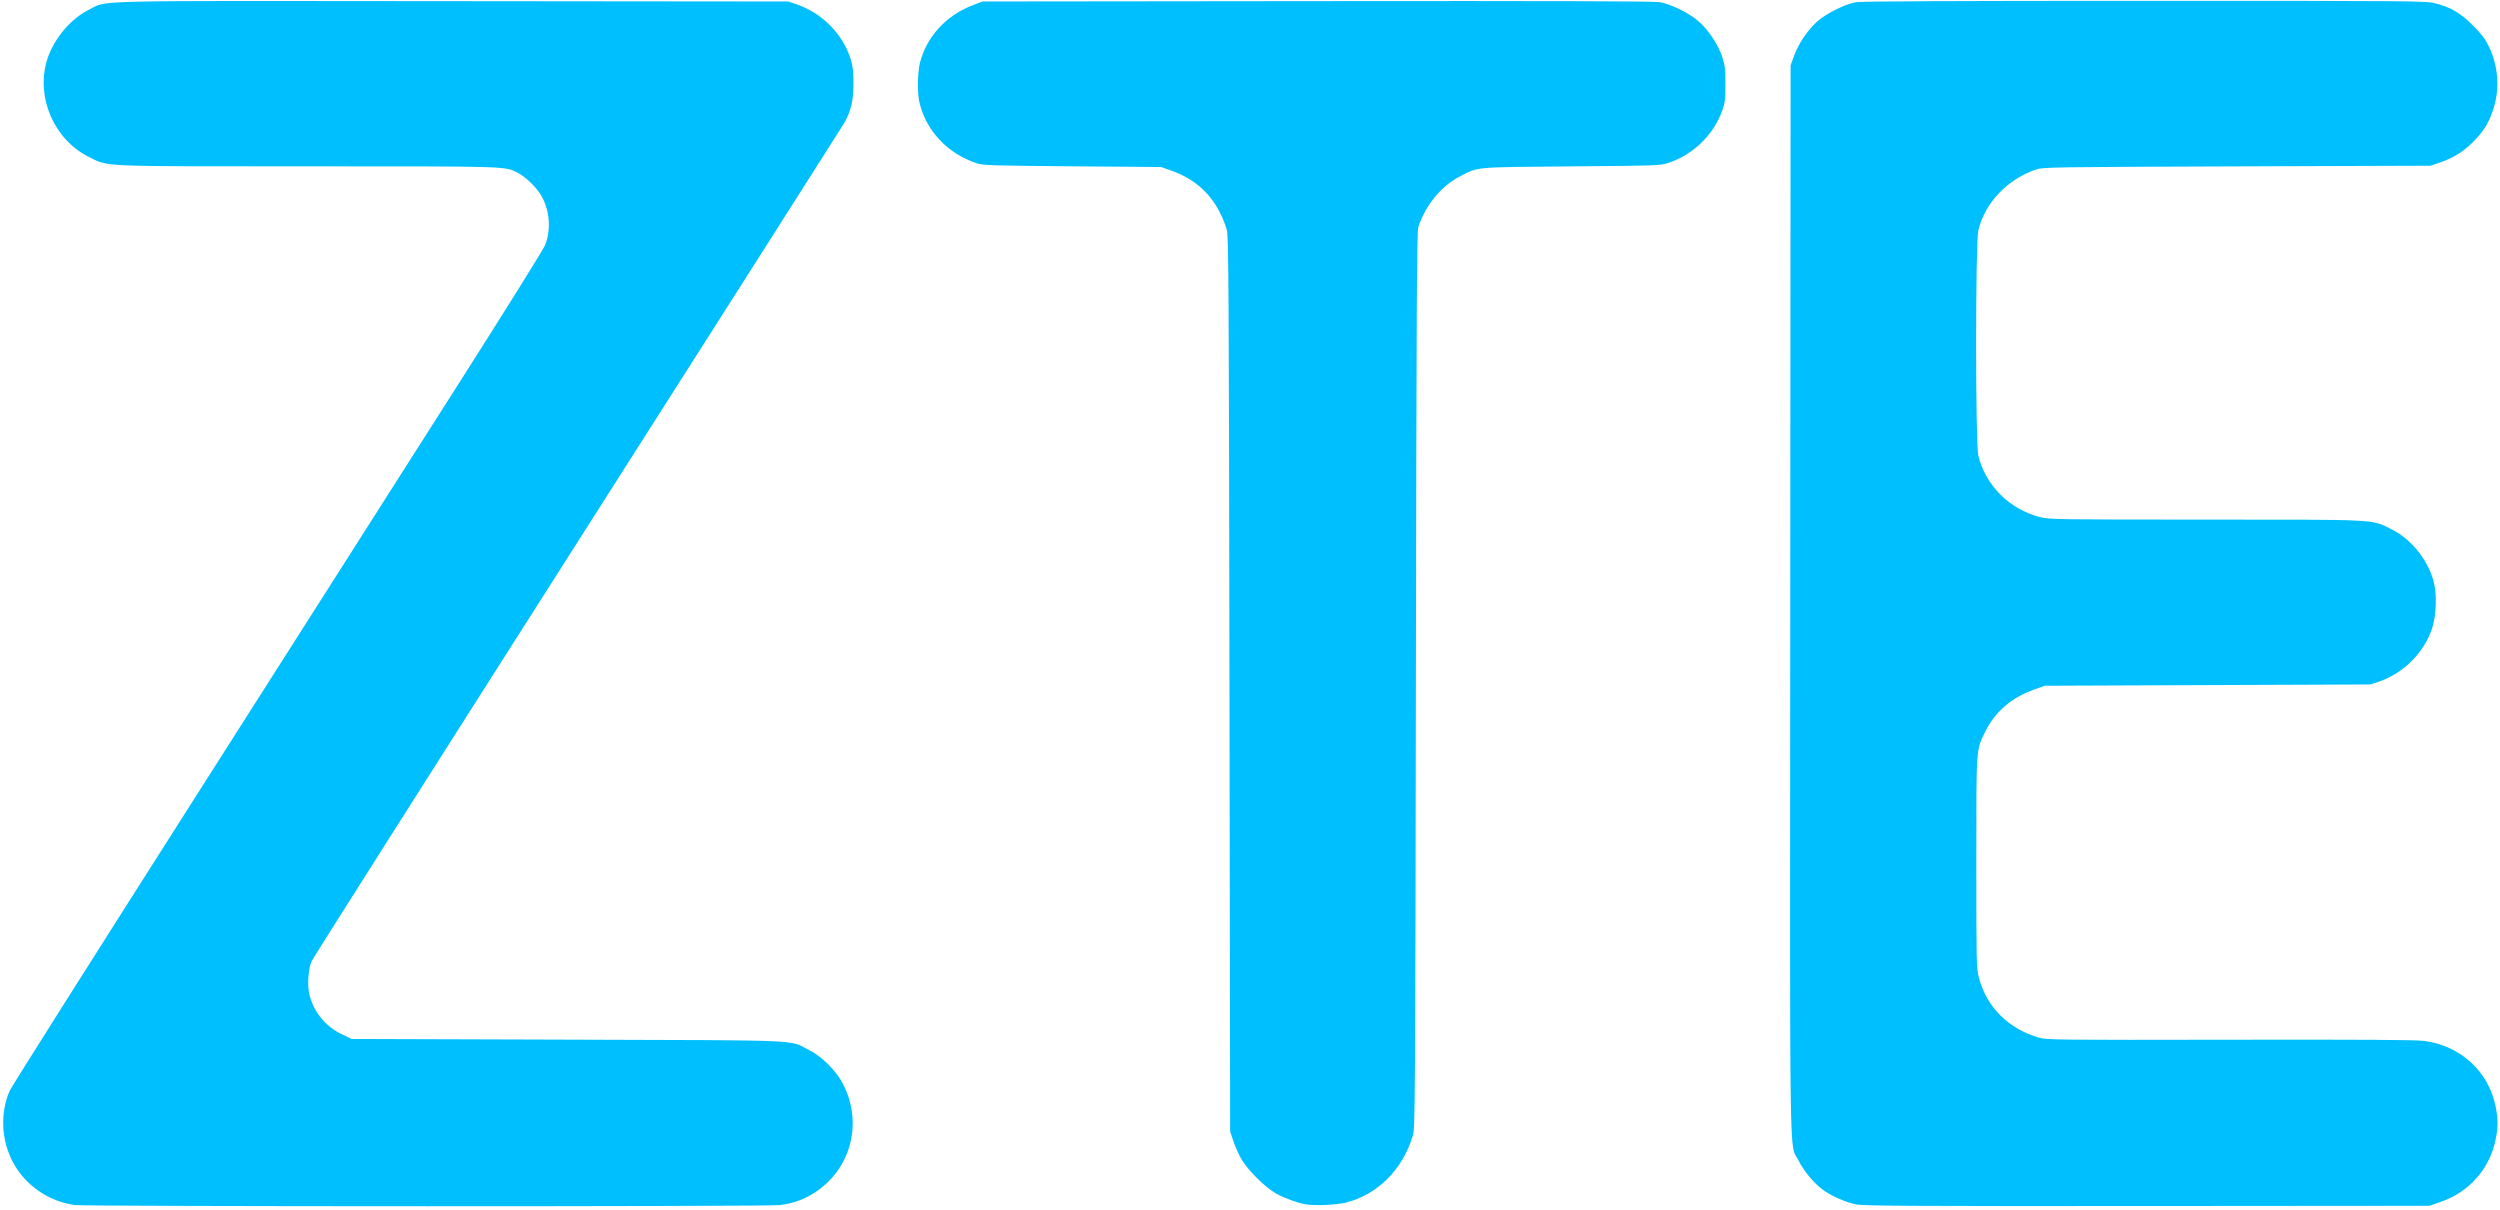 <?xml version="1.0" encoding="UTF-8"?> <svg xmlns="http://www.w3.org/2000/svg" width="500" height="242" viewBox="0 0 500 242" fill="none"> <g clip-path="url(#clip0_41_364)"> <path d="M14.984 241.01C9.764 240.332 4.998 237.027 2.567 232.401C0.225 227.946 8.53117e-05 222.526 1.973 218.09C2.324 217.3 19.01 190.907 39.056 159.438L91.935 76.413C100.975 62.22 108.65 49.919 108.992 49.079C110.255 45.968 109.973 42.126 108.263 39.137C107.348 37.537 105.136 35.373 103.626 34.604C100.919 33.222 102.513 33.273 61.615 33.268C19.275 33.268 21.791 33.369 17.82 31.412C10.868 27.985 7.18 19.573 9.368 12.131C10.59 7.968 14.062 3.774 17.811 1.931C21.709 0.015 15.751 0.155 90.46 0.23L157.662 0.297L159.356 0.877C164.407 2.605 168.539 6.785 170.118 11.766C170.582 13.231 170.695 14.211 170.695 16.719C170.695 20.136 170.181 22.294 168.803 24.67C168.429 25.315 144.429 63.028 115.472 108.476C86.515 153.923 62.594 191.623 62.316 192.251C61.66 193.732 61.434 196.994 61.862 198.828C62.674 202.319 65.068 205.276 68.351 206.844L70.337 207.792L113.477 207.928C161.682 208.078 157.608 207.908 161.702 209.942C164.291 211.227 167.192 214.091 168.557 216.708C172.592 224.439 170.307 233.591 163.145 238.382C160.937 239.858 158.765 240.658 155.967 241.019C153.558 241.331 17.396 241.321 14.985 241.007L14.984 241.01ZM371.335 240.901C369.203 240.512 366.134 239.155 364.413 237.84C362.645 236.49 360.658 234.061 359.673 232.046C357.832 228.278 357.979 238.46 358.051 120.065L358.119 13.071L358.83 11.122C359.716 8.693 361.519 6.024 363.432 4.308C365.19 2.732 368.981 0.831 371.136 0.444C372.196 0.255 390.344 0.168 428.897 0.168C484.026 0.168 485.151 0.18 487.127 0.683C490.176 1.462 492.057 2.578 494.595 5.11C496.303 6.815 497.047 7.794 497.773 9.291C499.691 13.252 500 17.849 498.624 21.947C497.749 24.554 496.916 25.948 495.023 27.971C493.051 30.079 490.822 31.536 488.194 32.431L486.109 33.142L447.399 33.275C410.731 33.401 408.612 33.434 407.254 33.887C401.5 35.81 396.959 40.584 395.664 46.075C395.082 48.545 395.078 88.627 395.659 91.094C397.056 97.018 401.876 101.852 407.934 103.401C409.88 103.899 410.952 103.916 441.118 103.92C475.948 103.92 474.218 103.838 478.148 105.776C482.114 107.73 485.332 111.609 486.661 116.036C487.416 118.547 487.304 123.017 486.419 125.682C484.812 130.53 480.704 134.648 475.811 136.313L474.117 136.891L441.533 137.02L408.949 137.151L406.702 137.956C402.299 139.532 398.974 142.404 397.073 146.274C395.193 150.108 395.264 149.081 395.264 172.485C395.264 192.413 395.289 193.605 395.768 195.475C397.285 201.41 401.694 205.801 407.906 207.566C409.351 207.976 412.244 208.005 445.964 207.944C472.021 207.897 483.122 207.963 484.779 208.174C492.053 209.101 497.688 214.247 499.122 221.273C499.64 223.805 499.64 225.413 499.125 227.908C497.894 233.869 493.8 238.463 487.954 240.446L485.847 241.159L429.543 241.203C383.63 241.24 372.886 241.183 371.334 240.9L371.335 240.901ZM261.019 240.85C259.591 240.61 256.888 239.618 255.283 238.742C253.048 237.522 249.415 233.893 248.18 231.646C247.58 230.512 247.065 229.336 246.639 228.126L246.03 226.301L245.894 136.76C245.771 55.251 245.722 47.099 245.338 45.873C243.48 39.944 239.872 36.109 234.297 34.14L232.214 33.404L214.489 33.262C198.273 33.133 196.642 33.081 195.33 32.647C189.449 30.7 185.139 26.075 183.852 20.335C183.449 18.536 183.521 14.366 183.988 12.55C185.327 7.329 189.23 3.077 194.548 1.046L196.502 0.297L263.364 0.222C310.535 0.171 330.727 0.235 331.922 0.432C334.204 0.812 337.933 2.658 339.795 4.328C341.751 6.082 343.661 8.98 344.45 11.389C344.998 13.063 345.086 13.816 345.081 16.851C345.077 19.862 344.988 20.614 344.471 22.064C342.727 26.951 338.713 30.878 333.746 32.555C332.087 33.116 331.685 33.13 314.326 33.275C294.598 33.441 295.691 33.342 291.927 35.308C288.193 37.261 285.152 40.971 283.663 45.394C283.371 46.257 283.289 61.855 283.178 135.978C283.051 220.97 283.021 225.598 282.579 227.083C280.552 233.887 275.575 238.884 269.202 240.516C267.301 241.001 262.982 241.177 261.019 240.849V240.85Z" fill="#00BFFE"></path> </g> <defs> <clipPath id="clip0_41_364"> <rect width="500" height="241.6" fill="white"></rect> </clipPath> </defs> </svg> 